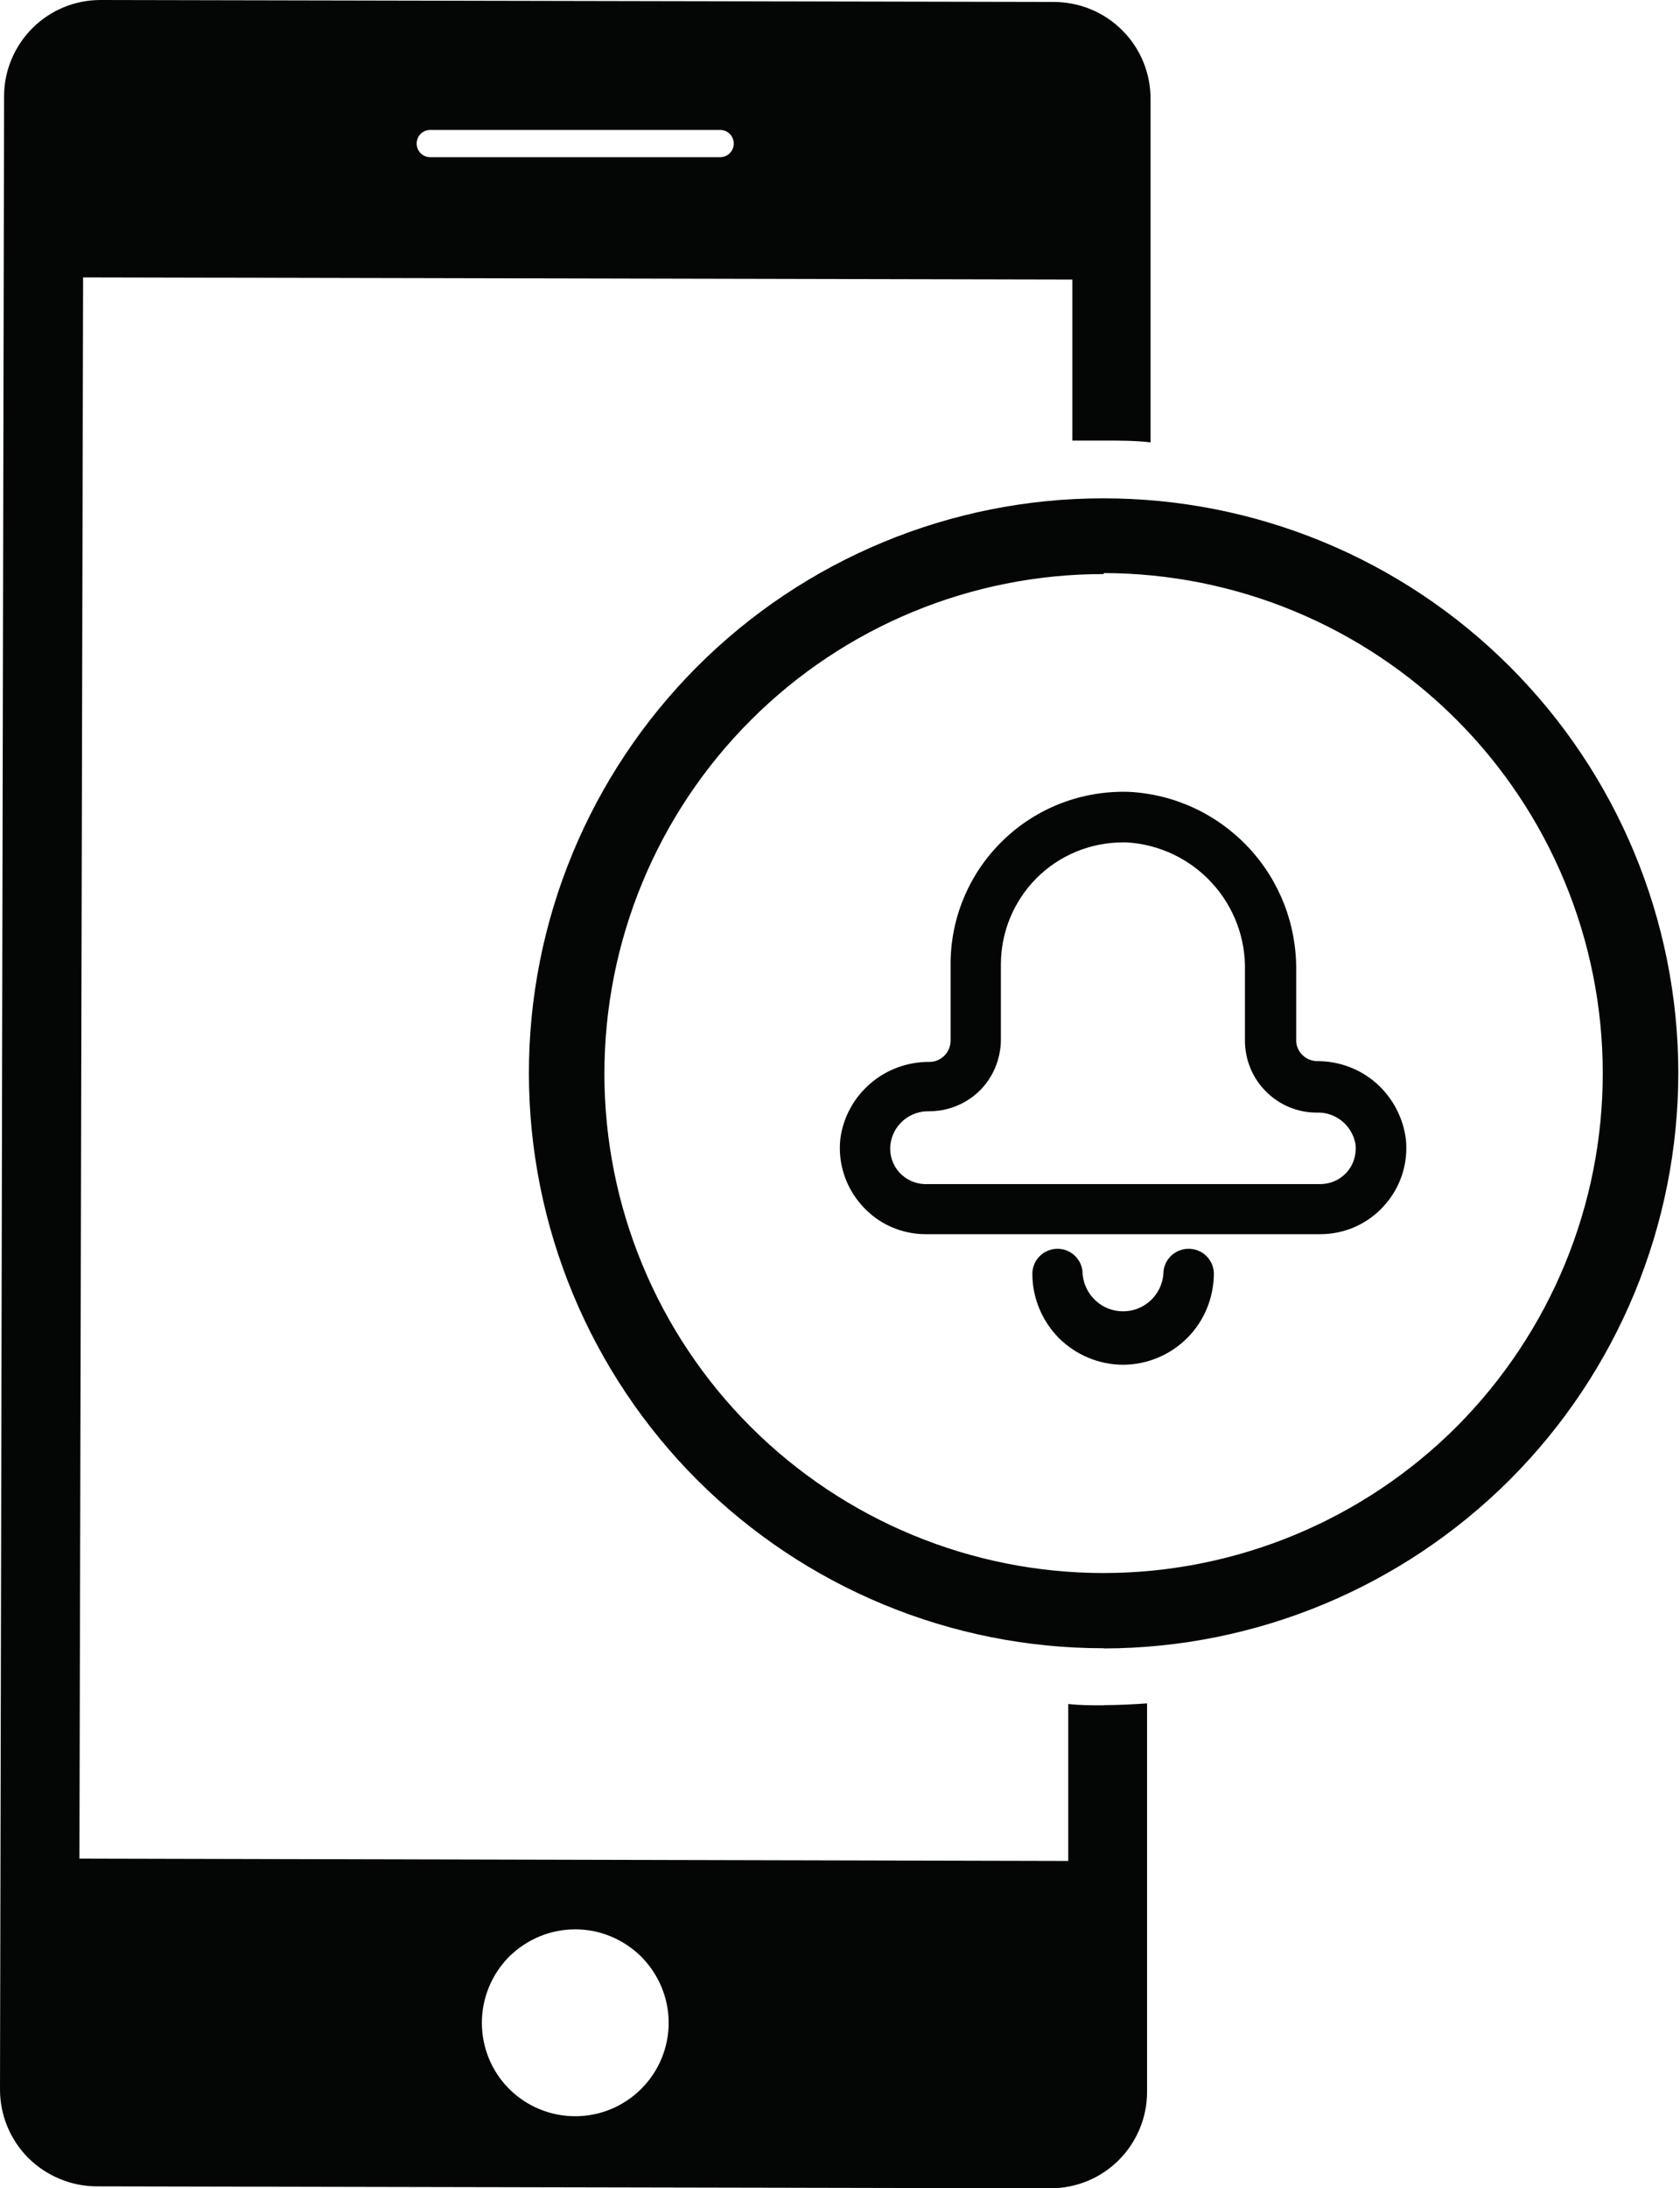 <?xml version="1.0" encoding="UTF-8"?><svg xmlns="http://www.w3.org/2000/svg" xmlns:xlink="http://www.w3.org/1999/xlink" height="44.0" preserveAspectRatio="xMidYMid meet" version="1.0" viewBox="0.0 0.0 33.8 44.0" width="33.8" zoomAndPan="magnify"><defs><clipPath id="a"><path d="M 10 10 L 33.77 10 L 33.77 34 L 10 34 Z M 10 10"/></clipPath></defs><g><g id="change1_1"><path d="M 11.574 42.551 C 11.074 42.551 10.598 42.355 10.242 42 C 9.891 41.648 9.695 41.172 9.695 40.672 C 9.695 40.176 9.891 39.699 10.242 39.344 C 10.598 38.992 11.074 38.793 11.574 38.793 C 12.07 38.793 12.547 38.992 12.902 39.344 C 13.254 39.699 13.453 40.176 13.453 40.672 C 13.453 41.172 13.254 41.648 12.902 42 C 12.547 42.355 12.07 42.551 11.574 42.551 Z M 8.656 2.613 L 14.488 2.613 C 14.641 2.613 14.762 2.734 14.762 2.887 C 14.762 3.039 14.641 3.16 14.488 3.16 L 8.656 3.16 C 8.504 3.16 8.383 3.039 8.383 2.887 C 8.383 2.734 8.504 2.613 8.656 2.613 Z M 22.207 34.289 C 21.965 34.289 21.73 34.289 21.492 34.262 L 21.492 37.418 L 1.598 37.371 L 1.672 5.578 L 21.574 5.621 L 21.574 8.859 L 22.227 8.859 C 22.535 8.859 22.848 8.859 23.148 8.895 L 23.148 2 C 23.152 1.48 22.949 0.98 22.582 0.613 C 22.215 0.242 21.715 0.039 21.195 0.039 L 2.02 0 C 1.508 0 1.016 0.203 0.652 0.566 C 0.289 0.93 0.082 1.422 0.082 1.934 L 0 42.016 C 0 42.531 0.207 43.027 0.57 43.391 C 0.938 43.754 1.434 43.961 1.949 43.961 L 21.137 44 C 21.652 44 22.145 43.797 22.508 43.434 C 22.871 43.07 23.078 42.578 23.078 42.062 L 23.078 34.25 C 22.789 34.27 22.5 34.285 22.207 34.285 L 22.207 34.289" fill="#040606"/></g><g clip-path="url(#a)" id="change1_4"><path d="M 22.207 11.543 C 19.543 11.539 16.984 12.598 15.102 14.484 C 13.219 16.367 12.16 18.922 12.16 21.59 C 12.16 24.254 13.219 26.809 15.105 28.691 C 16.992 30.574 19.551 31.633 22.215 31.629 C 24.879 31.625 27.434 30.562 29.316 28.676 C 31.195 26.785 32.25 24.23 32.246 21.566 C 32.242 18.902 31.184 16.352 29.301 14.469 C 27.418 12.586 24.867 11.527 22.207 11.523 Z M 22.207 33.141 C 19.141 33.145 16.199 31.926 14.031 29.762 C 11.863 27.594 10.645 24.656 10.641 21.59 C 10.637 18.523 11.855 15.582 14.02 13.41 C 16.184 11.242 19.125 10.02 22.191 10.02 C 25.258 10.016 28.199 11.23 30.367 13.395 C 32.539 15.559 33.762 18.5 33.766 21.566 C 33.766 24.633 32.551 27.574 30.383 29.746 C 28.215 31.914 25.273 33.141 22.207 33.145 L 22.207 33.141" fill="#040606"/></g><g id="change1_2"><path d="M 22.594 16.938 C 21.941 16.938 21.316 17.195 20.855 17.656 C 20.395 18.117 20.137 18.742 20.137 19.391 L 20.137 20.91 C 20.133 21.293 19.984 21.656 19.715 21.926 C 19.441 22.195 19.078 22.344 18.699 22.344 C 18.301 22.332 17.961 22.621 17.914 23.016 C 17.891 23.219 17.957 23.422 18.094 23.574 C 18.227 23.719 18.406 23.801 18.602 23.809 L 26.562 23.809 C 26.766 23.809 26.957 23.723 27.094 23.574 C 27.23 23.422 27.293 23.219 27.273 23.016 C 27.211 22.633 26.875 22.355 26.488 22.371 C 26.105 22.371 25.742 22.219 25.473 21.949 C 25.203 21.684 25.051 21.316 25.047 20.938 L 25.047 19.535 C 25.066 18.875 24.828 18.238 24.383 17.754 C 23.941 17.27 23.324 16.977 22.668 16.938 Z M 26.562 24.816 L 18.625 24.816 C 18.137 24.816 17.668 24.609 17.344 24.242 C 17.016 23.879 16.855 23.395 16.906 22.906 C 16.961 22.473 17.176 22.074 17.508 21.789 C 17.836 21.504 18.262 21.348 18.699 21.352 C 18.93 21.352 19.121 21.164 19.125 20.93 L 19.125 19.41 C 19.117 18.469 19.496 17.559 20.176 16.902 C 20.852 16.242 21.77 15.891 22.715 15.922 C 23.633 15.969 24.492 16.371 25.121 17.043 C 25.75 17.715 26.09 18.602 26.078 19.52 L 26.078 20.918 C 26.078 21.148 26.27 21.336 26.504 21.336 C 26.941 21.336 27.363 21.492 27.691 21.781 C 28.02 22.074 28.23 22.473 28.285 22.906 C 28.336 23.395 28.176 23.879 27.848 24.242 C 27.52 24.609 27.055 24.816 26.562 24.816" fill="#040606"/></g><g id="change1_3"><path d="M 22.598 27.441 C 22.113 27.441 21.648 27.246 21.305 26.906 C 20.965 26.562 20.77 26.098 20.77 25.613 C 20.77 25.336 20.996 25.109 21.277 25.109 C 21.555 25.109 21.781 25.336 21.781 25.613 C 21.816 26.039 22.168 26.367 22.594 26.367 C 23.02 26.367 23.375 26.039 23.406 25.613 C 23.406 25.336 23.633 25.109 23.914 25.109 C 24.195 25.109 24.422 25.336 24.422 25.613 C 24.418 26.098 24.227 26.562 23.887 26.902 C 23.543 27.246 23.082 27.438 22.598 27.441" fill="#040606"/></g></g></svg>